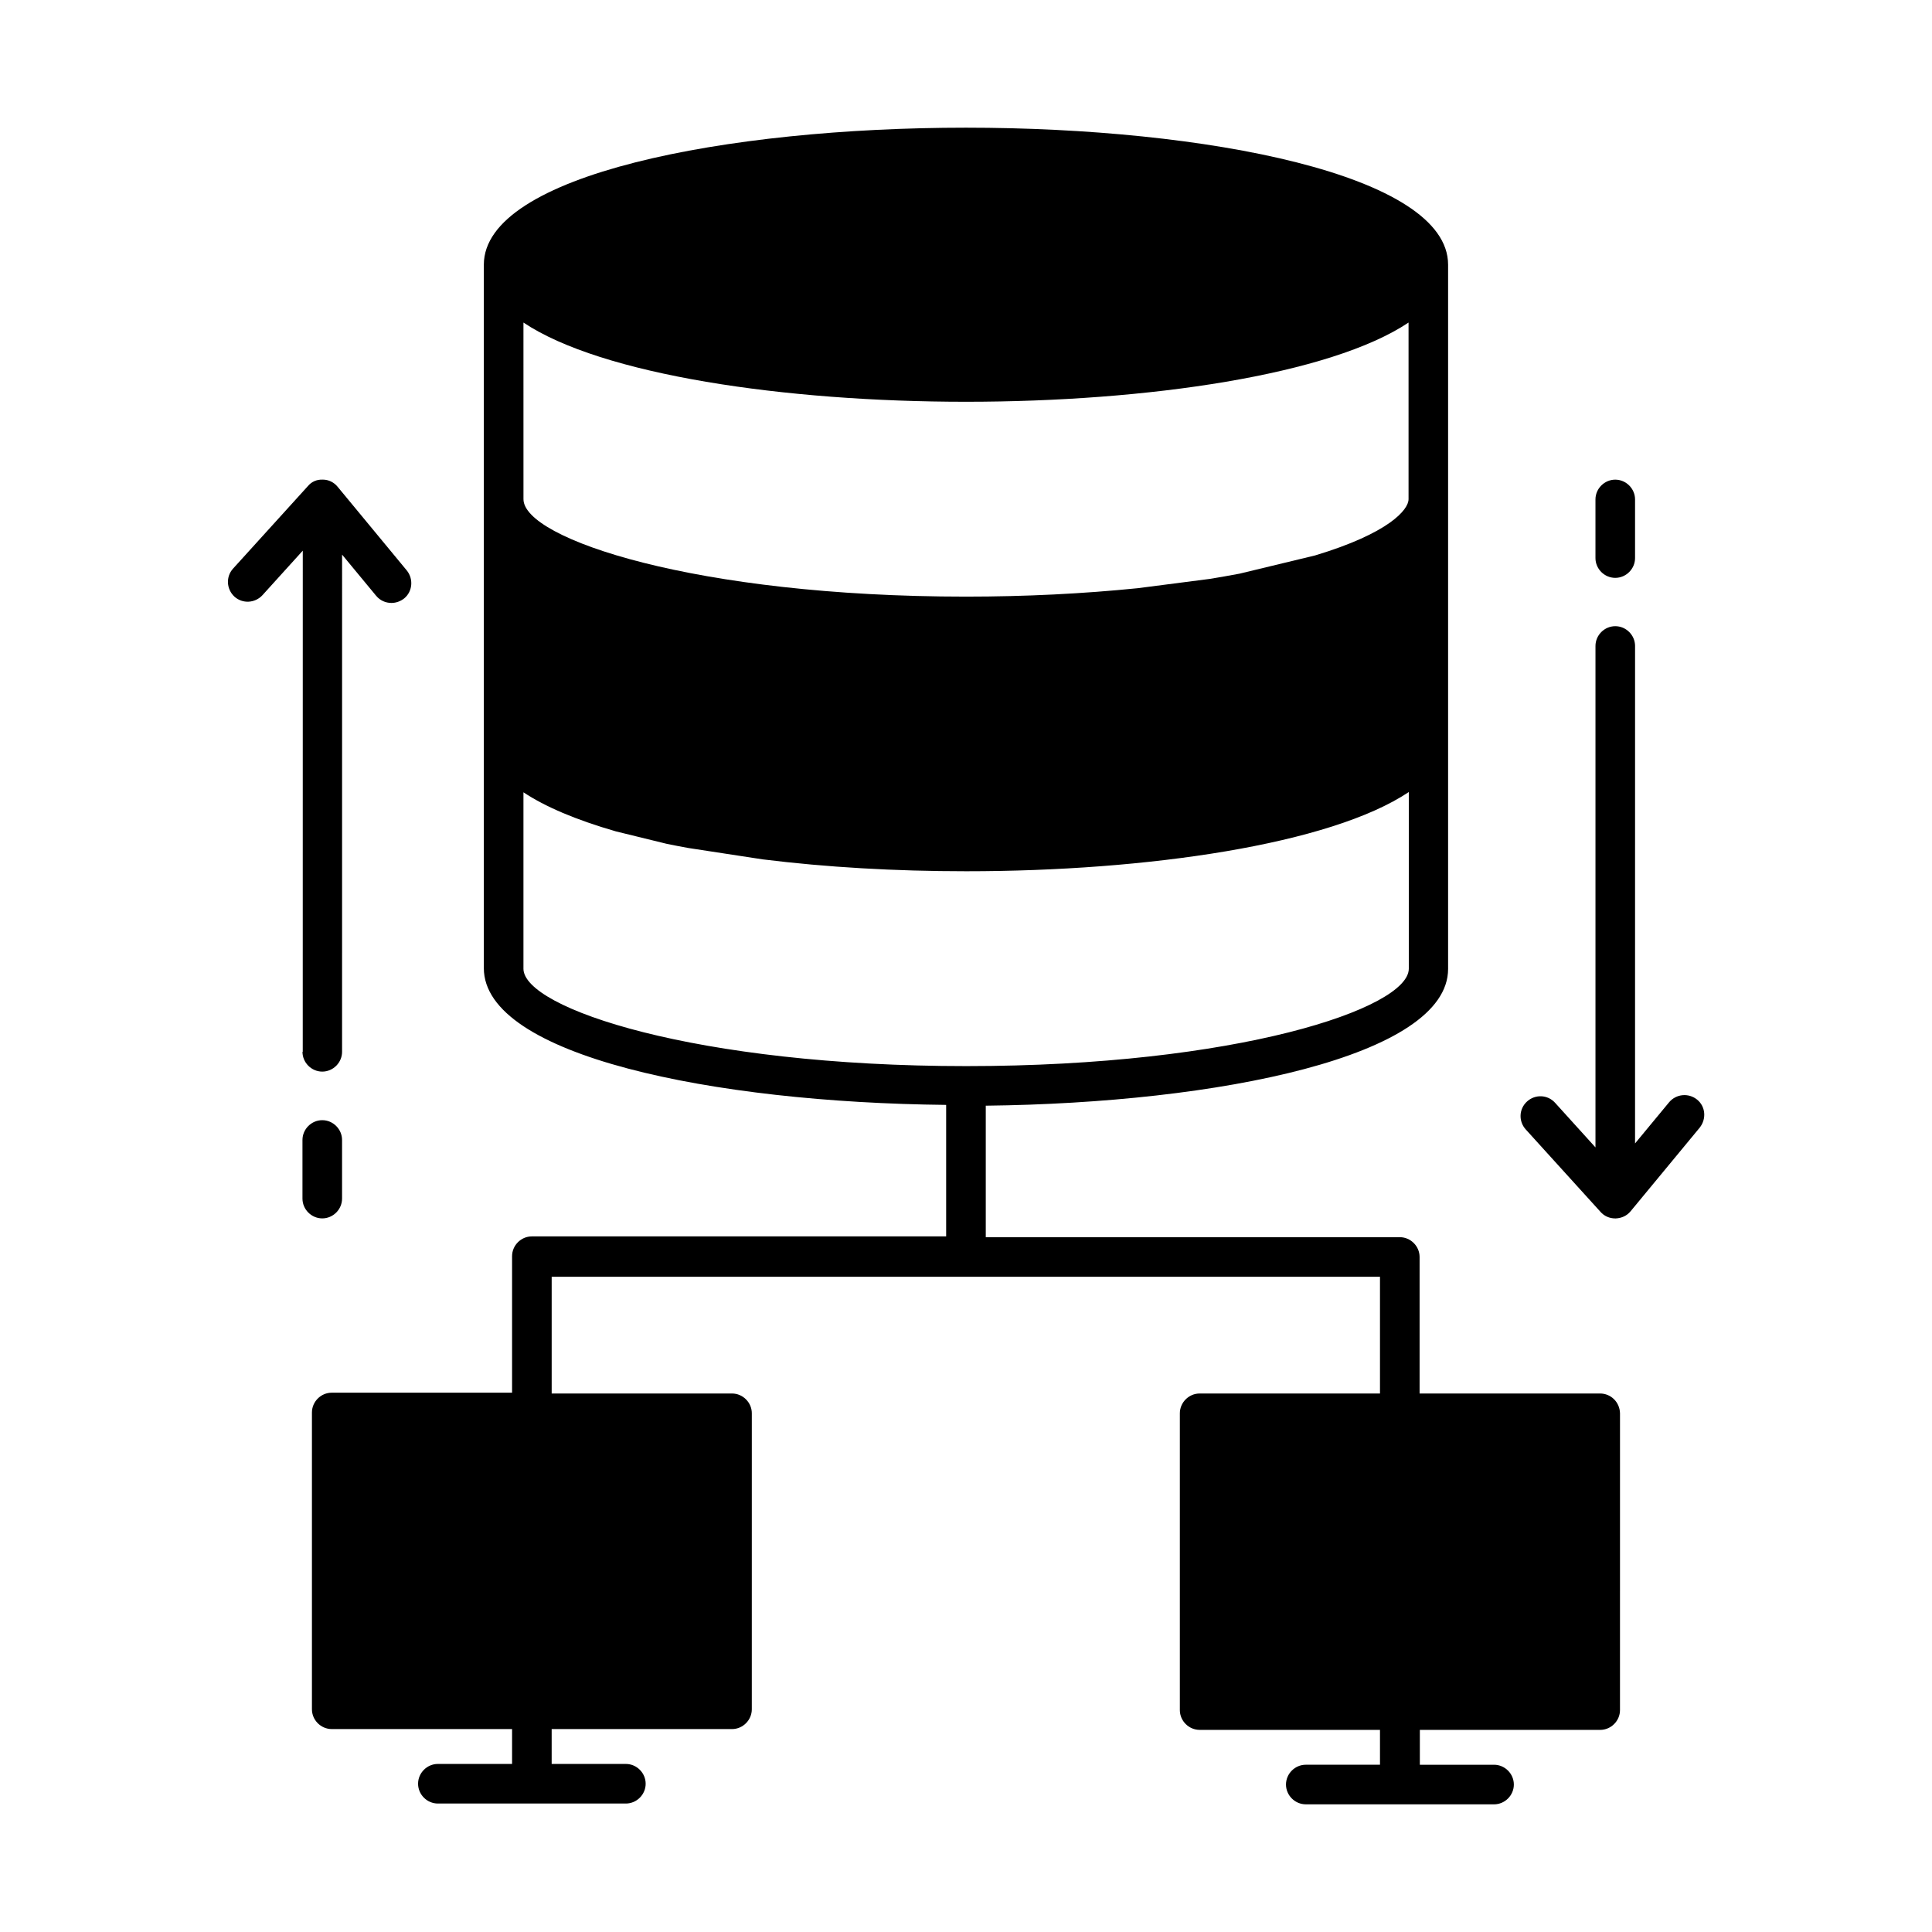 <?xml version="1.0" encoding="UTF-8"?>
<!-- Uploaded to: SVG Repo, www.svgrepo.com, Generator: SVG Repo Mixer Tools -->
<svg fill="#000000" width="800px" height="800px" version="1.1" viewBox="144 144 512 512" xmlns="http://www.w3.org/2000/svg">
 <g>
  <path d="m568 513.29h-47.793v-36.176c0-2.867-2.379-5.246-5.246-5.246h-109.72v-34.848c61.715-0.699 122.52-13.086 122.52-36.246v-186.62c0-23.859-64.305-36.316-127.77-36.316-63.465 0-127.77 12.457-127.77 36.316v186.41c0 23.23 60.809 35.617 122.52 36.246v34.848h-109.79c-2.867 0-5.246 2.379-5.246 5.246v36.176h-47.793c-2.867 0-5.246 2.379-5.246 5.246v78.648c0 2.867 2.379 5.246 5.246 5.246h47.793v9.238l-19.664 0.004c-2.867 0-5.246 2.379-5.246 5.246s2.379 5.246 5.246 5.246h49.82c2.867 0 5.246-2.379 5.246-5.246s-2.379-5.246-5.246-5.246h-19.664v-9.238h47.793c2.867 0 5.246-2.379 5.246-5.246l0.004-78.438c0-2.867-2.379-5.246-5.246-5.246h-47.793v-30.93h219.51v30.93h-47.793c-2.867 0-5.246 2.379-5.246 5.246v78.648c0 2.867 2.379 5.246 5.246 5.246h47.793v9.238h-19.664c-2.867 0-5.246 2.379-5.246 5.246 0 2.867 2.379 5.246 5.246 5.246l49.891 0.004c2.867 0 5.246-2.379 5.246-5.246 0-2.867-2.379-5.246-5.246-5.246h-19.664v-9.238h47.793c2.867 0 5.246-2.379 5.246-5.246l0.004-78.652c-0.07-2.941-2.379-5.25-5.32-5.25zm-285.28-283.81c20.711 13.855 69.203 20.992 117.28 20.992 48.07 0 96.562-7.137 117.28-20.992v46.812c0 2.801-5.246 9.027-24.77 14.906l-20.012 4.828c-2.66 0.488-5.316 0.98-7.977 1.398l-18.961 2.449c-14.484 1.469-29.809 2.238-45.555 2.238-71.582 0-117.28-15.324-117.28-25.82zm0 171.23v-46.742c5.809 3.848 13.855 7.277 24.492 10.355l13.434 3.289c1.82 0.352 3.707 0.77 5.809 1.121l19.664 3.008c16.934 2.098 35.059 3.148 53.949 3.148 48.07 0 96.562-7.137 117.28-20.992v46.812c0 10.566-45.691 25.82-117.28 25.82-71.656 0-117.35-15.324-117.35-25.82z"/>
  <path d="m572.06 297.14c2.867 0 5.246-2.379 5.246-5.246v-15.535c0-2.867-2.379-5.246-5.246-5.246s-5.246 2.379-5.246 5.246v15.535c0 2.867 2.379 5.246 5.246 5.246z"/>
  <path d="m593.75 435.41c-2.238-1.82-5.527-1.539-7.418 0.699l-9.027 10.914 0.004-131.83c0-2.867-2.379-5.246-5.246-5.246-2.867 0-5.246 2.379-5.246 5.246v132.88l-10.707-11.824c-1.961-2.168-5.246-2.309-7.418-0.352-2.168 1.961-2.309 5.246-0.352 7.418l19.801 21.832c0.98 1.121 2.379 1.75 3.918 1.75h0.141c1.539-0.07 2.938-0.699 3.918-1.891l18.332-22.18c1.82-2.312 1.543-5.602-0.699-7.418z"/>
  <path d="m234.65 461.64v-15.535c0-2.867-2.379-5.246-5.246-5.246s-5.246 2.379-5.246 5.246v15.535c0 2.867 2.379 5.246 5.246 5.246 2.867 0.004 5.246-2.375 5.246-5.246z"/>
  <path d="m224.16 422.74c0 2.867 2.379 5.246 5.246 5.246 2.867 0 5.246-2.379 5.246-5.246l0.004-131.76 9.027 10.914c1.051 1.258 2.519 1.891 4.059 1.891 1.191 0 2.379-0.418 3.359-1.191 2.238-1.82 2.519-5.18 0.699-7.418l-18.332-22.18c-0.98-1.191-2.379-1.891-3.918-1.891-1.609-0.07-3.008 0.559-3.988 1.75l-19.801 21.832c-1.961 2.168-1.75 5.457 0.352 7.418 2.168 1.961 5.457 1.75 7.418-0.352l10.707-11.824-0.008 132.81z"/>
 </g>
</svg>